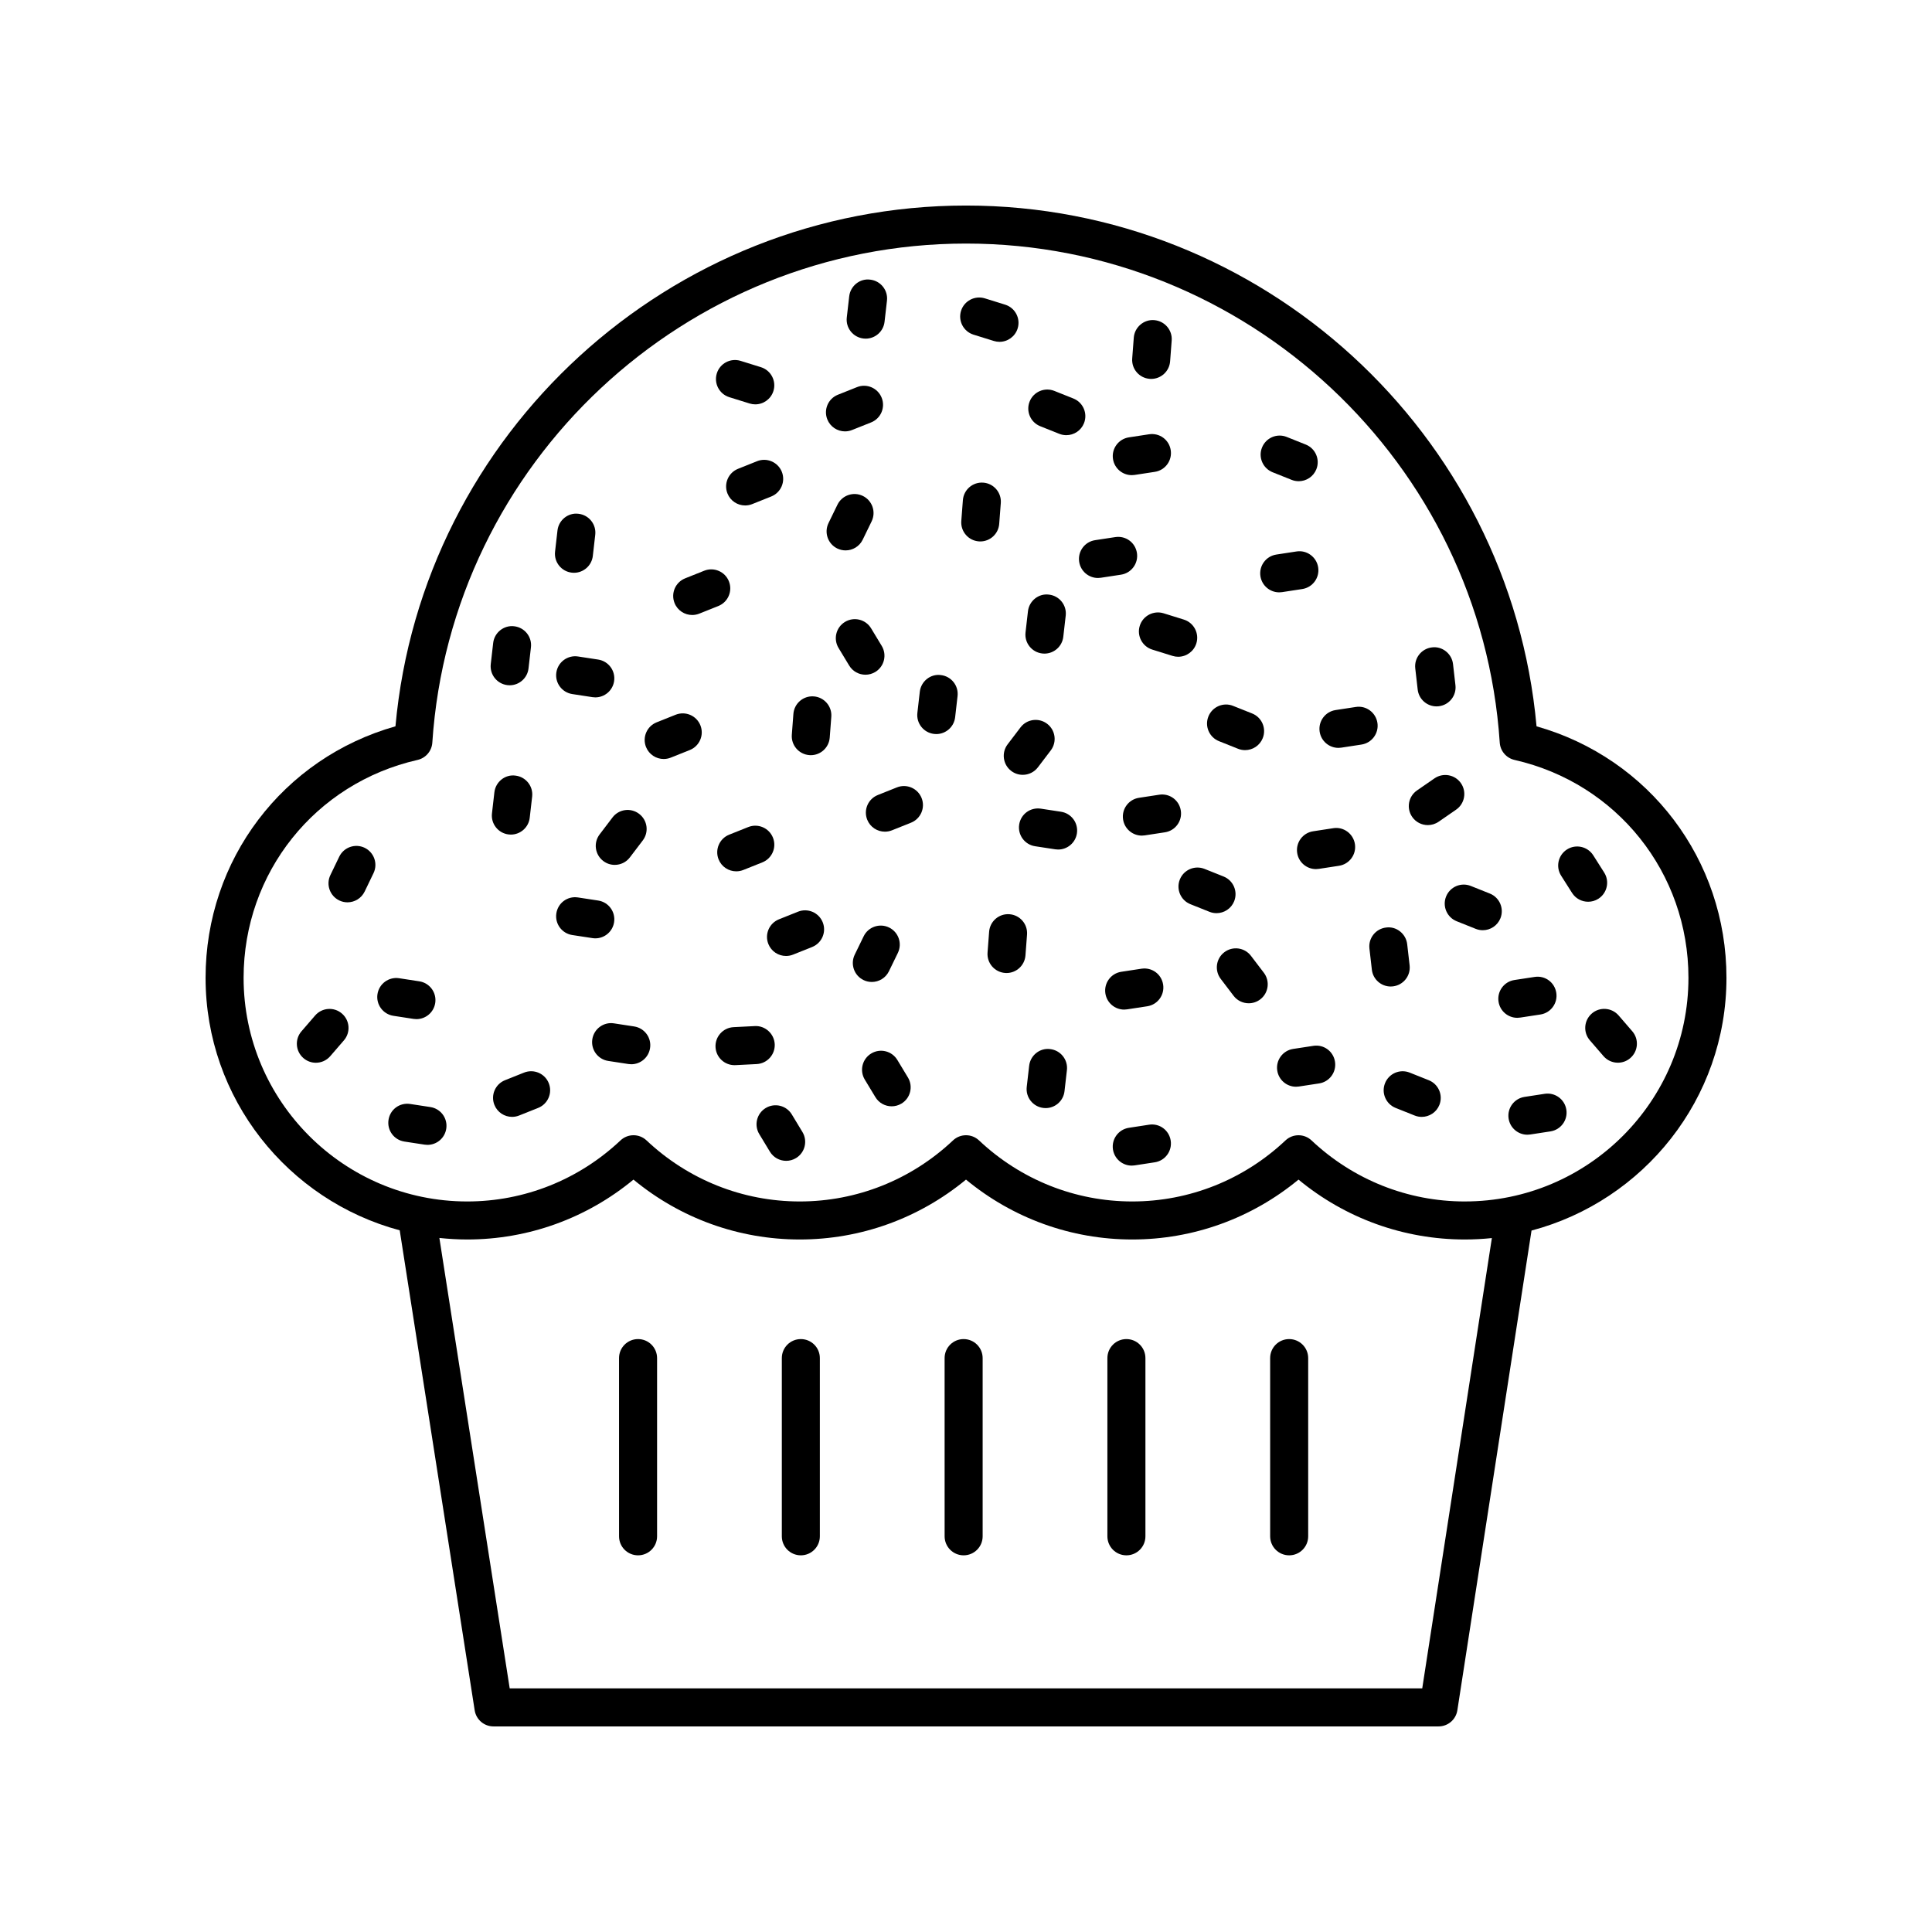 <?xml version="1.0" encoding="UTF-8"?>
<!-- The Best Svg Icon site in the world: iconSvg.co, Visit us! https://iconsvg.co -->
<svg fill="#000000" width="800px" height="800px" version="1.1" viewBox="144 144 512 512" xmlns="http://www.w3.org/2000/svg">
 <g>
  <path d="m551.2 336.48c-7.035-77.684-72.75-138.01-151.2-138.01-78.445 0-144.16 60.324-151.2 138.01-29.812 8.438-50.32 35.332-50.32 66.648 0 32.039 21.875 58.996 51.449 66.918l19.867 127.21c0.383 2.449 2.492 4.262 4.977 4.262h250.46c2.484 0 4.602-1.812 4.981-4.269l19.656-127.14c29.68-7.852 51.66-34.859 51.66-66.973 0-31.316-20.508-58.211-50.324-66.652zm-30.293 254.96h-241.83l-18.637-119.37c2.426 0.258 4.883 0.406 7.375 0.406 16.164 0 31.641-5.606 44.062-15.871 12.422 10.27 27.898 15.871 44.059 15.871 16.164 0 31.637-5.606 44.062-15.871 12.422 10.27 27.898 15.871 44.059 15.871 16.164 0 31.637-5.606 44.059-15.871 12.422 10.27 27.902 15.871 44.062 15.871 2.426 0 4.82-0.129 7.18-0.375zm11.273-129.04c-15.121 0-29.539-5.746-40.609-16.176-0.969-0.914-2.211-1.371-3.453-1.371-1.246 0-2.484 0.457-3.453 1.371-11.07 10.43-25.484 16.176-40.605 16.176s-29.535-5.746-40.605-16.176c-1.938-1.832-4.969-1.832-6.906 0-11.07 10.43-25.484 16.176-40.605 16.176s-29.535-5.746-40.605-16.176c-1.938-1.832-4.969-1.832-6.906 0-11.07 10.43-25.492 16.176-40.609 16.176-32.684 0-59.27-26.586-59.27-59.266 0-27.832 18.957-51.582 46.102-57.746 2.168-0.496 3.766-2.356 3.91-4.582 4.926-74.164 67.055-132.26 141.44-132.26 74.387 0 136.52 58.094 141.44 132.26 0.148 2.223 1.742 4.082 3.91 4.582 27.141 6.16 46.098 29.91 46.098 57.742 0 32.68-26.586 59.266-59.266 59.266z"/>
  <path d="m485.64 498.87c-2.785 0-5.039 2.254-5.039 5.039l0.004 47.23c0 2.785 2.254 5.039 5.039 5.039 2.785 0 5.039-2.254 5.039-5.039v-47.23c-0.004-2.785-2.258-5.039-5.043-5.039z"/>
  <path d="m442.51 498.87c-2.785 0-5.039 2.254-5.039 5.039v47.23c0 2.785 2.254 5.039 5.039 5.039 2.785 0 5.039-2.254 5.039-5.039v-47.23c0-2.785-2.254-5.039-5.039-5.039z"/>
  <path d="m399.37 498.87c-2.785 0-5.039 2.254-5.039 5.039l0.004 47.23c0 2.785 2.254 5.039 5.039 5.039s5.039-2.254 5.039-5.039v-47.23c-0.004-2.785-2.258-5.039-5.043-5.039z"/>
  <path d="m356.23 498.87c-2.785 0-5.039 2.254-5.039 5.039v47.23c0 2.785 2.254 5.039 5.039 5.039 2.785 0 5.039-2.254 5.039-5.039v-47.23c0-2.785-2.254-5.039-5.039-5.039z"/>
  <path d="m313.09 498.87c-2.785 0-5.039 2.254-5.039 5.039l0.004 47.23c0 2.785 2.254 5.039 5.039 5.039s5.039-2.254 5.039-5.039v-47.23c-0.004-2.785-2.258-5.039-5.043-5.039z"/>
  <path d="m492.05 421.16-5.348 0.816c-2.75 0.418-4.641 2.992-4.215 5.742 0.379 2.488 2.523 4.277 4.973 4.277 0.25 0 0.508-0.02 0.766-0.059l5.348-0.816c2.75-0.418 4.641-2.992 4.215-5.742-0.414-2.746-2.949-4.652-5.738-4.219z"/>
  <path d="m513.13 405.4c2.766-0.316 4.754-2.812 4.434-5.574l-0.641-5.59c-0.309-2.769-2.867-4.809-5.574-4.434-2.766 0.316-4.754 2.812-4.434 5.574l0.641 5.59c0.289 2.574 2.469 4.469 5 4.469 0.191-0.004 0.383-0.012 0.574-0.035z"/>
  <path d="m475.52 397.31c-1.676-2.215-4.848-2.648-7.059-0.961-2.215 1.684-2.641 4.848-0.961 7.059l3.41 4.481c0.988 1.305 2.496 1.988 4.016 1.988 1.062 0 2.137-0.336 3.047-1.027 2.215-1.684 2.641-4.848 0.961-7.059z"/>
  <path d="m522.64 430.27-5.047-2.016c-2.59-1.031-5.516 0.215-6.547 2.809-1.031 2.582 0.227 5.516 2.809 6.547l5.047 2.016c0.613 0.246 1.246 0.359 1.871 0.359 1.996 0 3.891-1.195 4.68-3.168 1.027-2.582-0.23-5.512-2.812-6.547z"/>
  <path d="m553.36 433.87-5.352 0.82c-2.746 0.422-4.633 2.996-4.211 5.742 0.383 2.496 2.527 4.277 4.973 4.277 0.25 0 0.512-0.02 0.766-0.059l5.348-0.82c2.75-0.422 4.641-2.996 4.215-5.742-0.418-2.75-2.988-4.637-5.738-4.219z"/>
  <path d="m546.87 413.67 5.348-0.816c2.75-0.418 4.641-2.992 4.215-5.742-0.418-2.746-2.934-4.648-5.742-4.215l-5.348 0.816c-2.75 0.418-4.641 2.992-4.215 5.742 0.379 2.488 2.523 4.277 4.973 4.277 0.25-0.004 0.508-0.023 0.77-0.062z"/>
  <path d="m565.85 412.59c-2.106 1.82-2.344 5-0.523 7.106l3.617 4.188c1 1.156 2.402 1.746 3.812 1.746 1.172 0 2.344-0.402 3.293-1.227 2.106-1.82 2.344-5 0.523-7.106l-3.617-4.188c-1.824-2.109-5.016-2.336-7.106-0.52z"/>
  <path d="m451.19 354.61-5.348 0.816c-2.75 0.418-4.641 2.992-4.215 5.742 0.379 2.488 2.523 4.277 4.973 4.277 0.25 0 0.508-0.02 0.766-0.059l5.348-0.816c2.75-0.418 4.641-2.992 4.215-5.742-0.414-2.75-2.945-4.648-5.738-4.219z"/>
  <path d="m497.33 363.48-5.352 0.82c-2.746 0.422-4.633 2.996-4.211 5.742 0.383 2.496 2.527 4.277 4.973 4.277 0.25 0 0.512-0.02 0.766-0.059l5.348-0.82c2.75-0.422 4.641-2.996 4.215-5.742-0.422-2.75-3-4.66-5.738-4.219z"/>
  <path d="m522.39 362.66c0.984 0 1.984-0.289 2.859-0.891l4.633-3.199c2.289-1.578 2.863-4.719 1.285-7.012-1.578-2.289-4.719-2.863-7.012-1.285l-4.633 3.199c-2.289 1.578-2.863 4.719-1.285 7.012 0.977 1.418 2.551 2.176 4.152 2.176z"/>
  <path d="m524.7 331.2c0.191 0 0.383-0.012 0.574-0.035 2.766-0.316 4.754-2.809 4.434-5.574l-0.641-5.594c-0.309-2.769-2.867-4.793-5.574-4.434-2.766 0.316-4.754 2.809-4.434 5.574l0.641 5.594c0.293 2.578 2.473 4.469 5 4.469z"/>
  <path d="m471.07 382.83c1.031-2.582-0.227-5.516-2.809-6.547l-5.047-2.016c-2.582-1.031-5.516 0.223-6.547 2.809-1.031 2.582 0.227 5.516 2.809 6.547l5.047 2.016c0.613 0.246 1.246 0.359 1.871 0.359 1.992 0 3.887-1.195 4.676-3.168z"/>
  <path d="m538.82 380.8-5.047-2.016c-2.578-1.031-5.516 0.223-6.547 2.809-1.031 2.582 0.227 5.516 2.809 6.547l5.047 2.016c0.613 0.246 1.246 0.359 1.871 0.359 1.996 0 3.891-1.195 4.68-3.168 1.031-2.582-0.23-5.516-2.812-6.547z"/>
  <path d="m446.05 309.84c-0.828 2.656 0.66 5.481 3.316 6.309l5.371 1.672c0.496 0.152 1 0.227 1.496 0.227 2.148 0 4.137-1.383 4.812-3.543 0.828-2.656-0.66-5.481-3.316-6.309l-5.371-1.672c-2.648-0.812-5.477 0.66-6.309 3.316z"/>
  <path d="m337.28 249.26 5.379 1.672c0.496 0.152 1.004 0.227 1.496 0.227 2.148 0 4.137-1.383 4.812-3.543 0.828-2.656-0.66-5.481-3.316-6.309l-5.379-1.672c-2.672-0.82-5.481 0.66-6.309 3.316-0.824 2.66 0.66 5.484 3.316 6.309z"/>
  <path d="m483 300.98c0.25 0 0.512-0.02 0.766-0.059l5.348-0.82c2.75-0.422 4.641-2.996 4.215-5.742-0.422-2.75-3.012-4.648-5.742-4.215l-5.352 0.82c-2.746 0.422-4.633 2.996-4.211 5.742 0.387 2.492 2.531 4.273 4.977 4.273z"/>
  <path d="m445.3 290.55c-0.418-2.746-2.941-4.641-5.742-4.215l-5.348 0.816c-2.75 0.418-4.641 2.992-4.215 5.742 0.379 2.488 2.523 4.277 4.973 4.277 0.25 0 0.508-0.02 0.766-0.059l5.348-0.816c2.754-0.426 4.641-2.996 4.219-5.746z"/>
  <path d="m567.57 382.19c2.348-1.492 3.047-4.606 1.555-6.957l-2.898-4.566c-1.492-2.348-4.613-3.047-6.957-1.555-2.348 1.492-3.047 4.606-1.555 6.957l2.898 4.566c0.961 1.512 2.594 2.336 4.262 2.336 0.922 0.004 1.859-0.25 2.695-0.781z"/>
  <path d="m443.93 269.92c0.25 0 0.508-0.02 0.766-0.059l5.344-0.816c2.75-0.418 4.641-2.992 4.215-5.742-0.418-2.746-2.941-4.633-5.742-4.215l-5.344 0.816c-2.75 0.418-4.641 2.992-4.215 5.742 0.379 2.488 2.523 4.273 4.977 4.273z"/>
  <path d="m509.03 335.57c-0.422-2.75-3.008-4.66-5.742-4.215l-5.352 0.82c-2.746 0.422-4.633 2.996-4.211 5.742 0.383 2.496 2.527 4.277 4.973 4.277 0.25 0 0.512-0.02 0.766-0.059l5.348-0.82c2.75-0.426 4.641-3 4.219-5.746z"/>
  <path d="m467.05 340.42 5.047 2.012c0.609 0.246 1.238 0.359 1.863 0.359 2.004 0 3.891-1.199 4.68-3.172 1.031-2.582-0.227-5.516-2.812-6.543l-5.047-2.012c-2.562-1.039-5.512 0.223-6.543 2.812-1.035 2.582 0.227 5.516 2.812 6.543z"/>
  <path d="m481.25 269.15 5.047 2.016c0.613 0.246 1.246 0.359 1.871 0.359 1.996 0 3.891-1.195 4.68-3.168 1.031-2.582-0.227-5.516-2.809-6.547l-5.047-2.016c-2.582-1.039-5.516 0.223-6.547 2.809-1.039 2.578 0.219 5.512 2.805 6.547z"/>
  <path d="m312.06 416.02-5.348-0.82c-2.746-0.434-5.32 1.465-5.742 4.215-0.422 2.746 1.465 5.32 4.211 5.742l5.352 0.82c0.254 0.039 0.516 0.059 0.766 0.059 2.445 0 4.59-1.781 4.973-4.277 0.43-2.742-1.461-5.316-4.211-5.738z"/>
  <path d="m282.88 428.25-5.047 2.016c-2.582 1.031-3.844 3.965-2.809 6.547 0.789 1.973 2.68 3.168 4.68 3.168 0.625 0 1.254-0.113 1.871-0.359l5.047-2.016c2.582-1.031 3.844-3.965 2.809-6.547-1.035-2.594-3.969-3.836-6.551-2.809z"/>
  <path d="m258.05 437.38-5.348-0.816c-2.816-0.418-5.324 1.473-5.742 4.219-0.422 2.75 1.465 5.324 4.215 5.742l5.348 0.816c0.262 0.039 0.516 0.059 0.766 0.059 2.449 0 4.594-1.785 4.973-4.277 0.43-2.75-1.461-5.324-4.211-5.742z"/>
  <path d="m253.6 414.02c0.254 0.039 0.516 0.059 0.766 0.059 2.445 0 4.59-1.781 4.973-4.277 0.422-2.746-1.465-5.32-4.215-5.742l-5.348-0.82c-2.746-0.422-5.32 1.465-5.742 4.215-0.422 2.746 1.465 5.32 4.211 5.742z"/>
  <path d="m227.51 413.12-3.617 4.188c-1.82 2.106-1.586 5.285 0.523 7.106 0.949 0.82 2.121 1.227 3.293 1.227 1.41 0 2.812-0.59 3.812-1.746l3.617-4.188c1.82-2.106 1.586-5.285-0.523-7.106-2.098-1.82-5.277-1.594-7.106 0.52z"/>
  <path d="m301.77 392.67c2.449 0 4.594-1.785 4.973-4.277 0.422-2.75-1.465-5.324-4.215-5.742l-5.348-0.816c-2.805-0.434-5.324 1.473-5.742 4.215-0.422 2.75 1.465 5.324 4.215 5.742l5.348 0.816c0.266 0.043 0.52 0.062 0.77 0.062z"/>
  <path d="m278.81 365.14c0.191 0.023 0.383 0.035 0.574 0.035 2.527 0 4.707-1.895 5-4.469l0.641-5.59c0.32-2.762-1.668-5.258-4.434-5.574-2.727-0.375-5.266 1.664-5.574 4.434l-0.641 5.59c-0.316 2.762 1.668 5.262 4.434 5.574z"/>
  <path d="m295.53 295.76c0.191 0.023 0.383 0.035 0.574 0.035 2.527 0 4.707-1.895 5-4.469l0.641-5.594c0.32-2.766-1.668-5.258-4.434-5.574-2.734-0.363-5.266 1.664-5.574 4.434l-0.641 5.594c-0.32 2.766 1.668 5.258 4.434 5.574z"/>
  <path d="m278.49 325.57c0.191 0.023 0.383 0.035 0.574 0.035 2.527 0 4.707-1.895 5-4.469l0.641-5.594c0.32-2.766-1.668-5.258-4.434-5.574-2.723-0.348-5.266 1.664-5.574 4.434l-0.641 5.594c-0.316 2.762 1.672 5.258 4.434 5.574z"/>
  <path d="m302.91 365.12c-1.688 2.215-1.254 5.371 0.965 7.055 0.91 0.695 1.977 1.027 3.039 1.027 1.52 0 3.027-0.684 4.016-1.992l3.406-4.481c1.688-2.215 1.254-5.371-0.965-7.055-2.211-1.688-5.379-1.258-7.055 0.965z"/>
  <path d="m342.29 363.18-5.047 2.016c-2.582 1.031-3.844 3.965-2.809 6.547 0.789 1.973 2.68 3.168 4.68 3.168 0.625 0 1.254-0.113 1.871-0.359l5.047-2.016c2.582-1.031 3.844-3.965 2.809-6.547-1.035-2.59-3.973-3.844-6.551-2.809z"/>
  <path d="m368.09 289.86c1.871 0 3.664-1.043 4.535-2.832l2.367-4.867c1.215-2.504 0.172-5.519-2.328-6.734-2.504-1.219-5.519-0.172-6.734 2.328l-2.367 4.867c-1.215 2.504-0.172 5.519 2.328 6.734 0.711 0.34 1.461 0.504 2.199 0.504z"/>
  <path d="m375.96 322.08c2.383-1.441 3.144-4.535 1.703-6.918l-2.812-4.648c-1.441-2.387-4.543-3.141-6.918-1.703-2.383 1.441-3.144 4.535-1.703 6.918l2.812 4.648c0.945 1.566 2.609 2.43 4.316 2.43 0.891 0 1.785-0.238 2.602-0.727z"/>
  <path d="m425.18 359.12-5.344-0.816c-2.809-0.418-5.324 1.473-5.742 4.215-0.422 2.75 1.465 5.324 4.215 5.742l5.344 0.816c0.262 0.039 0.516 0.059 0.766 0.059 2.445 0 4.594-1.785 4.973-4.277 0.426-2.746-1.461-5.32-4.211-5.738z"/>
  <path d="m393.33 322.9c-2.723-0.375-5.266 1.664-5.574 4.434l-0.641 5.594c-0.32 2.766 1.668 5.258 4.434 5.574 0.191 0.023 0.383 0.035 0.574 0.035 2.527 0 4.707-1.895 5-4.469l0.641-5.594c0.316-2.766-1.668-5.262-4.434-5.574z"/>
  <path d="m420.21 317.18c0.191 0.023 0.383 0.035 0.574 0.035 2.527 0 4.707-1.895 5-4.469l0.641-5.594c0.32-2.766-1.668-5.258-4.434-5.574-2.746-0.367-5.266 1.664-5.574 4.434l-0.641 5.594c-0.32 2.766 1.668 5.258 4.434 5.574z"/>
  <path d="m402 232.69 5.379 1.672c0.496 0.152 1.004 0.227 1.496 0.227 2.148 0 4.137-1.383 4.812-3.543 0.828-2.656-0.66-5.481-3.316-6.309l-5.379-1.672c-2.672-0.816-5.477 0.664-6.309 3.316-0.828 2.66 0.66 5.484 3.316 6.309z"/>
  <path d="m419.67 256.95 5.047 2.016c0.613 0.246 1.246 0.359 1.871 0.359 1.996 0 3.891-1.195 4.68-3.168 1.031-2.582-0.227-5.516-2.809-6.547l-5.047-2.016c-2.578-1.031-5.516 0.215-6.547 2.809-1.035 2.582 0.223 5.516 2.805 6.547z"/>
  <path d="m372.84 233.71c0.191 0.027 0.383 0.035 0.574 0.035 2.527 0 4.707-1.895 5-4.469l0.641-5.594c0.32-2.766-1.668-5.258-4.434-5.574-2.742-0.375-5.266 1.664-5.574 4.434l-0.641 5.594c-0.32 2.766 1.668 5.262 4.434 5.574z"/>
  <path d="m411.99 348.31c0.91 0.695 1.984 1.027 3.047 1.027 1.52 0 3.027-0.684 4.016-1.988l3.41-4.481c1.684-2.215 1.254-5.379-0.961-7.059-2.211-1.684-5.383-1.254-7.059 0.961l-3.41 4.481c-1.684 2.211-1.258 5.375 0.957 7.059z"/>
  <path d="m381.68 352.67-5.047 2.016c-2.582 1.031-3.844 3.965-2.809 6.547 0.789 1.973 2.68 3.168 4.68 3.168 0.625 0 1.254-0.113 1.871-0.359l5.047-2.016c2.582-1.031 3.844-3.965 2.809-6.547-1.035-2.586-3.969-3.844-6.551-2.809z"/>
  <path d="m240.63 368.67c-2.5-1.199-5.516-0.152-6.727 2.356l-2.348 4.875c-1.207 2.504-0.152 5.516 2.356 6.727 0.703 0.34 1.445 0.496 2.18 0.496 1.875 0 3.676-1.055 4.547-2.856l2.348-4.875c1.207-2.5 0.152-5.512-2.356-6.723z"/>
  <path d="m291.44 322.19c-0.422 2.746 1.465 5.32 4.215 5.742l5.348 0.82c0.254 0.039 0.516 0.059 0.766 0.059 2.445 0 4.59-1.781 4.973-4.277 0.422-2.746-1.465-5.32-4.211-5.742l-5.352-0.82c-2.75-0.418-5.312 1.469-5.738 4.219z"/>
  <path d="m359.66 328.55c-2.781-0.207-5.191 1.871-5.402 4.644l-0.418 5.519c-0.211 2.773 1.871 5.191 4.644 5.402 0.129 0.012 0.254 0.016 0.383 0.016 2.609 0 4.816-2.012 5.019-4.66l0.418-5.519c0.211-2.773-1.871-5.191-4.644-5.402z"/>
  <path d="m408.8 282.83 0.422-5.519c0.211-2.773-1.863-5.195-4.641-5.406-2.789-0.207-5.195 1.863-5.406 4.641l-0.422 5.519c-0.211 2.773 1.863 5.195 4.641 5.406 0.129 0.012 0.262 0.016 0.391 0.016 2.606 0 4.816-2.008 5.016-4.656z"/>
  <path d="m448.69 244.4c0.129 0.012 0.254 0.016 0.383 0.016 2.609 0 4.816-2.012 5.019-4.66l0.418-5.519c0.211-2.773-1.871-5.191-4.644-5.402-2.715-0.227-5.191 1.863-5.402 4.644l-0.418 5.519c-0.211 2.777 1.867 5.191 4.644 5.402z"/>
  <path d="m323.06 333.41-5.047 2.016c-2.582 1.031-3.844 3.965-2.809 6.547 0.789 1.973 2.68 3.168 4.68 3.168 0.625 0 1.254-0.113 1.871-0.359l5.047-2.016c2.582-1.031 3.844-3.965 2.809-6.547-1.035-2.59-3.965-3.836-6.551-2.809z"/>
  <path d="m327.44 306.98c0.625 0 1.254-0.113 1.871-0.359l5.047-2.016c2.582-1.031 3.844-3.965 2.809-6.547-1.031-2.594-3.969-3.836-6.547-2.809l-5.047 2.016c-2.582 1.031-3.844 3.965-2.809 6.547 0.785 1.973 2.68 3.168 4.676 3.168z"/>
  <path d="m344.64 266.22-5.043 2.016c-2.582 1.031-3.844 3.965-2.809 6.547 0.789 1.973 2.68 3.168 4.68 3.168 0.625 0 1.258-0.113 1.871-0.359l5.043-2.016c2.582-1.031 3.844-3.965 2.809-6.547-1.035-2.586-3.992-3.836-6.551-2.809z"/>
  <path d="m367.93 258.32c0.621 0 1.254-0.113 1.863-0.359l5.047-2.012c2.59-1.027 3.848-3.961 2.812-6.543-1.027-2.582-3.965-3.852-6.543-2.812l-5.047 2.012c-2.59 1.027-3.848 3.961-2.812 6.543 0.789 1.973 2.68 3.172 4.68 3.172z"/>
  <path d="m442.68 411.49 5.348-0.816c2.75-0.418 4.641-2.992 4.215-5.742-0.418-2.746-2.945-4.641-5.742-4.215l-5.348 0.816c-2.75 0.418-4.641 2.992-4.215 5.742 0.379 2.488 2.523 4.277 4.973 4.277 0.254-0.004 0.508-0.023 0.77-0.062z"/>
  <path d="m448.5 442.06-5.344 0.82c-2.75 0.422-4.633 2.996-4.211 5.746 0.387 2.492 2.531 4.273 4.977 4.273 0.25 0 0.512-0.02 0.773-0.059l5.344-0.82c2.75-0.422 4.633-2.996 4.211-5.746-0.426-2.746-2.949-4.652-5.75-4.215z"/>
  <path d="m375.04 404.23c1.871 0 3.664-1.043 4.535-2.832l2.367-4.867c1.215-2.504 0.172-5.519-2.328-6.734-2.504-1.215-5.519-0.172-6.734 2.328l-2.367 4.867c-1.215 2.504-0.172 5.519 2.328 6.734 0.707 0.344 1.461 0.504 2.199 0.504z"/>
  <path d="m349.31 420.7c-0.145-2.781-2.566-4.941-5.289-4.777l-5.625 0.285c-2.781 0.145-4.914 2.508-4.777 5.289 0.137 2.691 2.363 4.781 5.027 4.781 0.09 0 0.172 0 0.262-0.004l5.625-0.285c2.781-0.145 4.914-2.512 4.777-5.289z"/>
  <path d="m381.8 424.89c-1.438-2.375-4.527-3.148-6.918-1.703-2.383 1.438-3.144 4.535-1.703 6.918l2.809 4.648c0.945 1.566 2.609 2.43 4.316 2.43 0.887 0 1.785-0.234 2.602-0.727 2.383-1.438 3.144-4.535 1.703-6.918z"/>
  <path d="m353.84 439.34c-1.438-2.387-4.535-3.141-6.918-1.703-2.383 1.441-3.144 4.535-1.703 6.918l2.812 4.648c0.945 1.566 2.609 2.43 4.316 2.43 0.891 0 1.785-0.234 2.602-0.727 2.383-1.441 3.144-4.535 1.703-6.918z"/>
  <path d="m422.31 422.02c-2.75-0.363-5.266 1.664-5.574 4.434l-0.641 5.594c-0.32 2.766 1.668 5.258 4.434 5.574 0.191 0.023 0.383 0.035 0.574 0.035 2.527 0 4.707-1.895 5-4.469l0.641-5.594c0.316-2.766-1.672-5.258-4.434-5.574z"/>
  <path d="m411.53 386.28c-2.785-0.215-5.191 1.871-5.402 4.644l-0.418 5.519c-0.211 2.773 1.871 5.191 4.644 5.402 0.129 0.012 0.254 0.016 0.383 0.016 2.609 0 4.816-2.012 5.019-4.66l0.418-5.519c0.211-2.777-1.871-5.191-4.644-5.402z"/>
  <path d="m355.48 385.61-5.047 2.016c-2.582 1.031-3.844 3.965-2.809 6.547 0.789 1.973 2.68 3.168 4.68 3.168 0.625 0 1.254-0.113 1.871-0.359l5.047-2.016c2.582-1.031 3.844-3.965 2.809-6.547-1.035-2.59-3.973-3.844-6.551-2.809z"/>
 </g>
</svg>